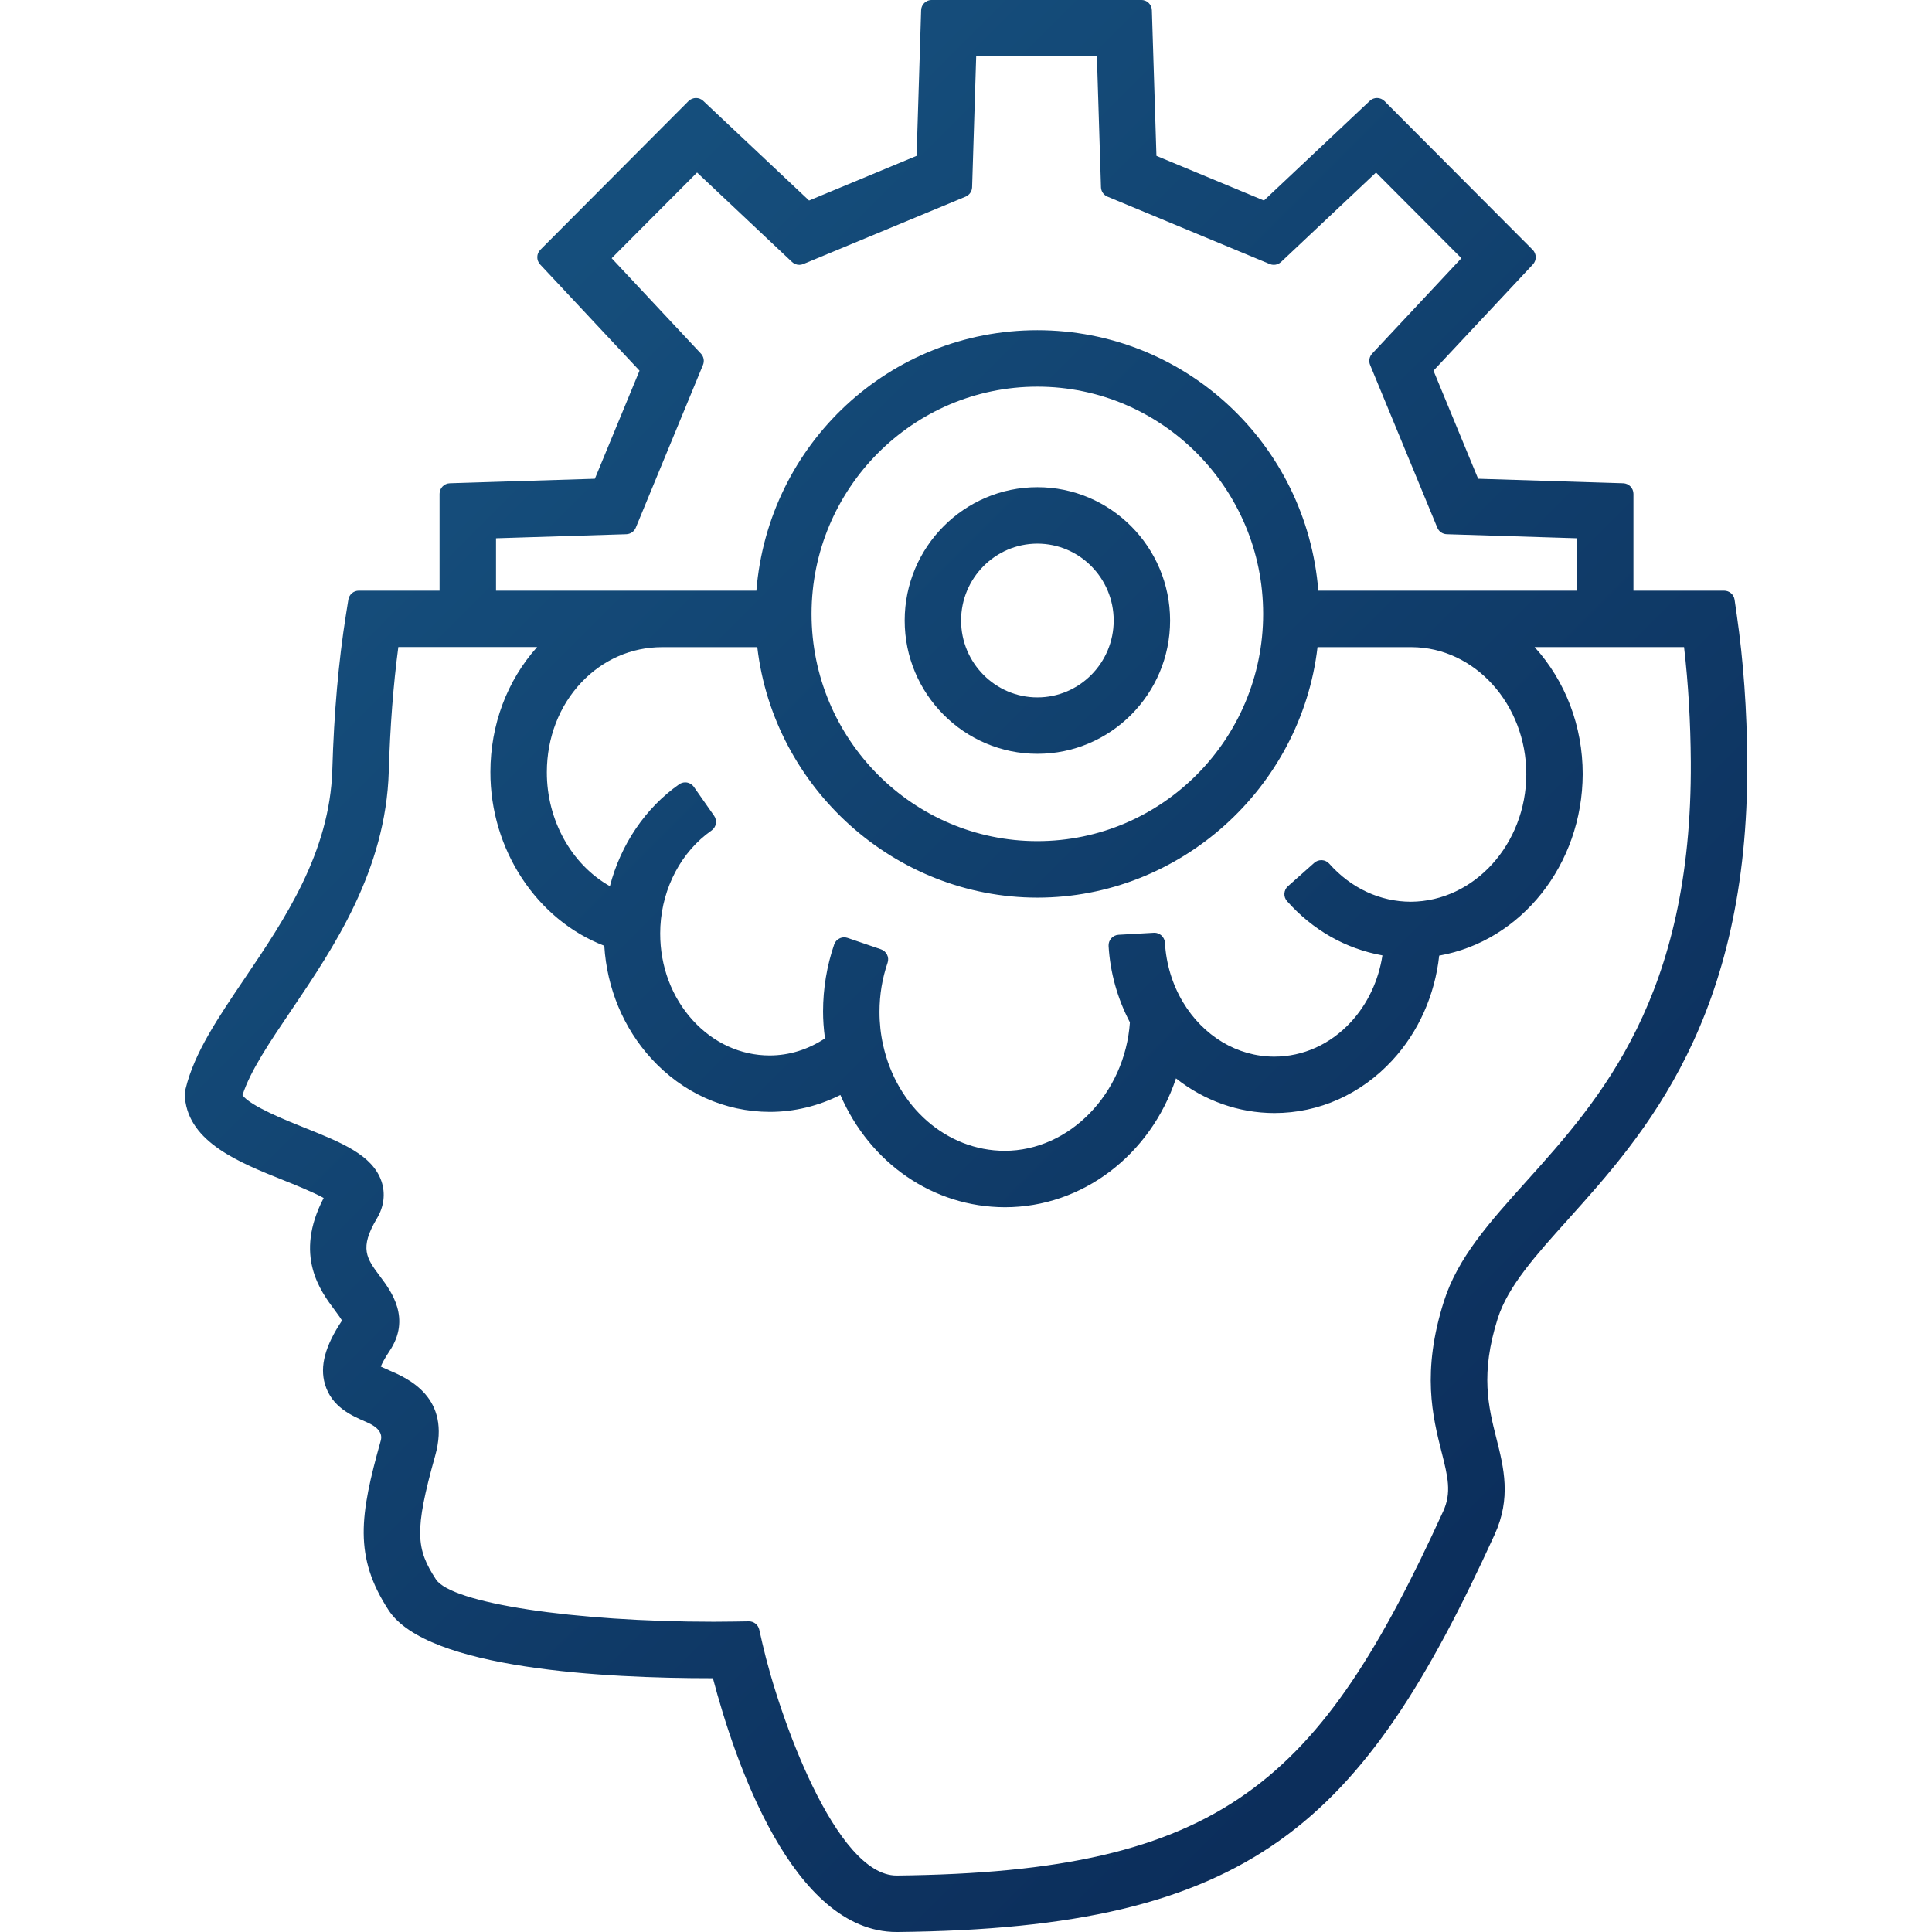 <?xml version="1.0" encoding="UTF-8"?> <svg xmlns="http://www.w3.org/2000/svg" xmlns:xlink="http://www.w3.org/1999/xlink" id="a" viewBox="0 0 512 512"><defs><style>.d{fill:url(#c);}.e{fill:url(#b);}</style><linearGradient id="b" x1="30" y1="22.02" x2="468.55" y2="460.57" gradientTransform="matrix(1, 0, 0, 1, 0, 0)" gradientUnits="userSpaceOnUse"><stop offset="0" stop-color="#185785"></stop><stop offset="1" stop-color="#0a2855"></stop></linearGradient><linearGradient id="c" x1="77.08" y1="-33.39" x2="530.78" y2="420.31" xlink:href="#b"></linearGradient></defs><path class="e" d="M415.55,323.16c20.22-22.48,47.9-53.27,47.49-121.31-.08-13.59-1.01-26.68-2.78-38.91l-.58-4.01c-.2-1.38-1.38-2.4-2.78-2.4h-24.02v-25.66c0-1.51-1.21-2.75-2.72-2.8l-38.44-1.2-11.83-28.64,26.34-28.15c1.03-1.11,1-2.83-.07-3.9l-39.24-39.38c-.55-.55-1.27-.83-1.99-.83s-1.38,.25-1.92,.76l-28.05,26.41-28.49-11.84-1.21-38.59c-.04-1.52-1.29-2.72-2.8-2.72h-55.55c-1.51,0-2.76,1.2-2.8,2.72l-1.2,38.59-28.5,11.84-28.05-26.41c-.54-.51-1.23-.76-1.92-.76s-1.44,.28-1.99,.83l-39.24,39.38c-1.07,1.07-1.1,2.79-.07,3.9l26.34,28.15-11.83,28.64-38.44,1.2c-1.51,.05-2.72,1.29-2.72,2.8v25.66h-21.4c-1.38,0-2.56,1.01-2.77,2.37l-.63,3.95c-1.98,12.53-3.17,25.98-3.62,41.14-.66,21.94-12.64,39.66-23.23,55.31-7.16,10.58-13.34,19.72-15.64,29.2l-.18,.76c-.08,.3-.1,.62-.07,.93l.07,.77c1.09,11.81,14.42,17.14,26.21,21.85,2.35,.94,7.83,3.13,10.55,4.67-7.94,15.22-.89,24.63,2.99,29.8,1.06,1.42,1.6,2.22,1.87,2.68-4.49,6.73-5.93,12.1-4.52,16.87,1.78,6.07,7.12,8.37,11.03,10.05q4.58,1.97,3.75,4.92c-5.56,19.82-7.17,30.71,2.08,44.91,10.24,15.69,57.81,18.03,85.27,18.03h.68c5.75,21.84,21.04,67.26,48.67,67.26h.26c93.91-.97,123.09-28.42,158.21-105.27,4.47-9.76,2.45-17.77,.5-25.5-2.12-8.42-4.32-17.13,.34-31.81,2.71-8.55,10.09-16.75,18.65-26.26ZM131.46,142.65l34.53-1.08c1.1-.04,2.08-.72,2.5-1.73l17.81-43.13c.42-1.01,.21-2.18-.54-2.99l-23.66-25.29,22.63-22.71,25.17,23.71c.53,.5,1.22,.76,1.92,.76,.36,0,.73-.07,1.08-.22l43-17.86c1.01-.42,1.69-1.4,1.72-2.5l1.08-34.66h31.99l1.08,34.66c.03,1.1,.71,2.08,1.72,2.5l43,17.86c.35,.15,.72,.22,1.08,.22,.7,0,1.39-.27,1.92-.76l25.17-23.71,22.63,22.71-23.66,25.29c-.75,.8-.96,1.97-.54,2.99l17.81,43.13c.42,1.02,1.4,1.7,2.51,1.73l34.52,1.08v13.88h-68.56c-3.14-38.92-35.35-69.02-74.46-69.02s-71.32,30.1-74.46,69.02h-69v-13.88Zm209.62,96.16c6.83,7.69,15.53,12.62,25.28,14.38-1.03,6.68-3.94,12.87-8.35,17.65-5.46,5.92-12.67,9.18-20.35,9.18-9.76-.02-18.8-5.45-24.2-14.51-2.78-4.66-4.42-10.08-4.74-15.67-.04-.74-.38-1.44-.94-1.94-.51-.46-1.18-.71-1.86-.71-.06,0-9.49,.54-9.49,.54-1.55,.09-2.73,1.42-2.64,2.96,.4,7,2.35,13.98,5.65,20.24-1.31,18.85-16.02,34.05-33.2,34.05-15.32-.03-28.57-11.57-32.21-28.05-.64-2.84-.96-5.82-.95-8.84,0-4.47,.73-8.82,2.14-12.94,.24-.71,.2-1.48-.14-2.15-.32-.67-.91-1.17-1.61-1.42l-8.85-3.02c-.29-.1-.6-.15-.91-.15-.42,0-.85,.1-1.23,.29-.67,.32-1.18,.9-1.42,1.61-1.94,5.68-2.93,11.65-2.94,17.74,0,2.21,.16,4.56,.51,7.14-4.51,2.96-9.48,4.52-14.69,4.52h0c-7.64-.01-14.85-3.31-20.3-9.27-5.62-6.14-8.7-14.34-8.68-23.09,0-.62,.02-1.24,.05-1.85,.55-10.35,5.62-19.85,13.55-25.4,.61-.43,1.02-1.07,1.15-1.81,.13-.73-.04-1.49-.46-2.09l-5.36-7.66c-.55-.77-1.42-1.2-2.3-1.2-.56,0-1.12,.17-1.61,.51-8.93,6.26-15.49,15.96-18.35,27-10.15-5.73-16.75-17.46-16.71-30.25,.02-9.08,3.26-17.51,9.13-23.73,5.7-6.04,13.28-9.37,21.41-9.37h25.23c4.38,37.43,36.5,66.38,74.24,66.38s69.85-28.95,74.23-66.38h24.91c16.78,.05,30.42,15.17,30.42,33.7-.06,18.5-13.79,33.65-30.57,33.77-8.2-.01-15.89-3.6-21.65-10.08-.5-.56-1.19-.89-1.93-.94h-.17c-.69,0-1.35,.25-1.86,.7l-6.99,6.21c-.56,.49-.89,1.19-.94,1.93-.05,.74,.21,1.47,.71,2.03Zm-126.01-76.12c0-33.2,26.84-60.22,59.84-60.22s59.84,27.01,59.84,60.22-26.84,60.22-59.84,60.22-59.84-27.01-59.84-60.22Zm166.99,222.2c1.61,6.4,2.68,10.64,.4,15.62-32.74,71.65-58.25,95.64-144.86,96.53-16.12,0-31.16-42.22-35.55-61.48l-.84-3.7c-.29-1.28-1.43-2.19-2.73-2.19l-3.84,.06c-1.78,.03-3.61,.05-5.48,.05-37.18,0-69.53-4.93-73.64-11.24-5.24-8.05-5.81-12.74-.21-32.7,4.38-15.55-7.26-20.57-12.24-22.71-.98-.42-1.67-.73-2.16-.97,.33-.81,.99-2.13,2.29-4.07,5.85-8.7,.45-15.92-2.45-19.79-3.61-4.81-5.6-7.47-.86-15.41,1.87-3.11,2.29-6.6,1.21-9.81-2.37-7.01-10.69-10.33-20.32-14.19-4.82-1.93-14.51-5.8-16.52-8.66,2.09-6.47,7.16-13.96,12.98-22.57,11.14-16.47,25-36.95,25.79-63.24,.36-12.03,1.19-22.83,2.53-32.94h36.78c-7.97,8.9-12.36,20.59-12.38,33.07-.06,20.56,12.26,39.22,30.18,46.09,.7,11.28,5.09,21.82,12.46,29.88,8.31,9.09,19.43,14.11,31.4,14.14,6.46,0,12.86-1.54,18.71-4.48,7.86,18.14,24.62,29.71,43.6,29.75,20.51,0,38.58-13.83,45.34-34.15,7.5,5.93,16.58,9.17,26.07,9.19,11.84,0,22.95-4.97,31.27-13.99,6.91-7.48,11.27-17.26,12.41-27.73,21.76-3.86,37.95-24.11,38.03-48.11,0-12.72-4.57-24.64-12.74-33.65h39.6c1.13,9.67,1.72,19.9,1.79,30.44,.37,62.25-24.04,89.4-43.67,111.23-9.7,10.8-18.09,20.12-21.77,31.73-5.94,18.72-2.98,30.51-.59,39.99Z"></path><path class="d" d="M274.92,199.77c19.39,0,35.17-15.85,35.17-35.33s-15.78-35.33-35.17-35.33-35.17,15.85-35.17,35.33,15.78,35.33,35.17,35.33Zm0-55.7c11.15,0,20.22,9.14,20.22,20.37s-9.07,20.38-20.22,20.38-20.22-9.14-20.22-20.38,9.07-20.37,20.22-20.37Z"></path></svg> 